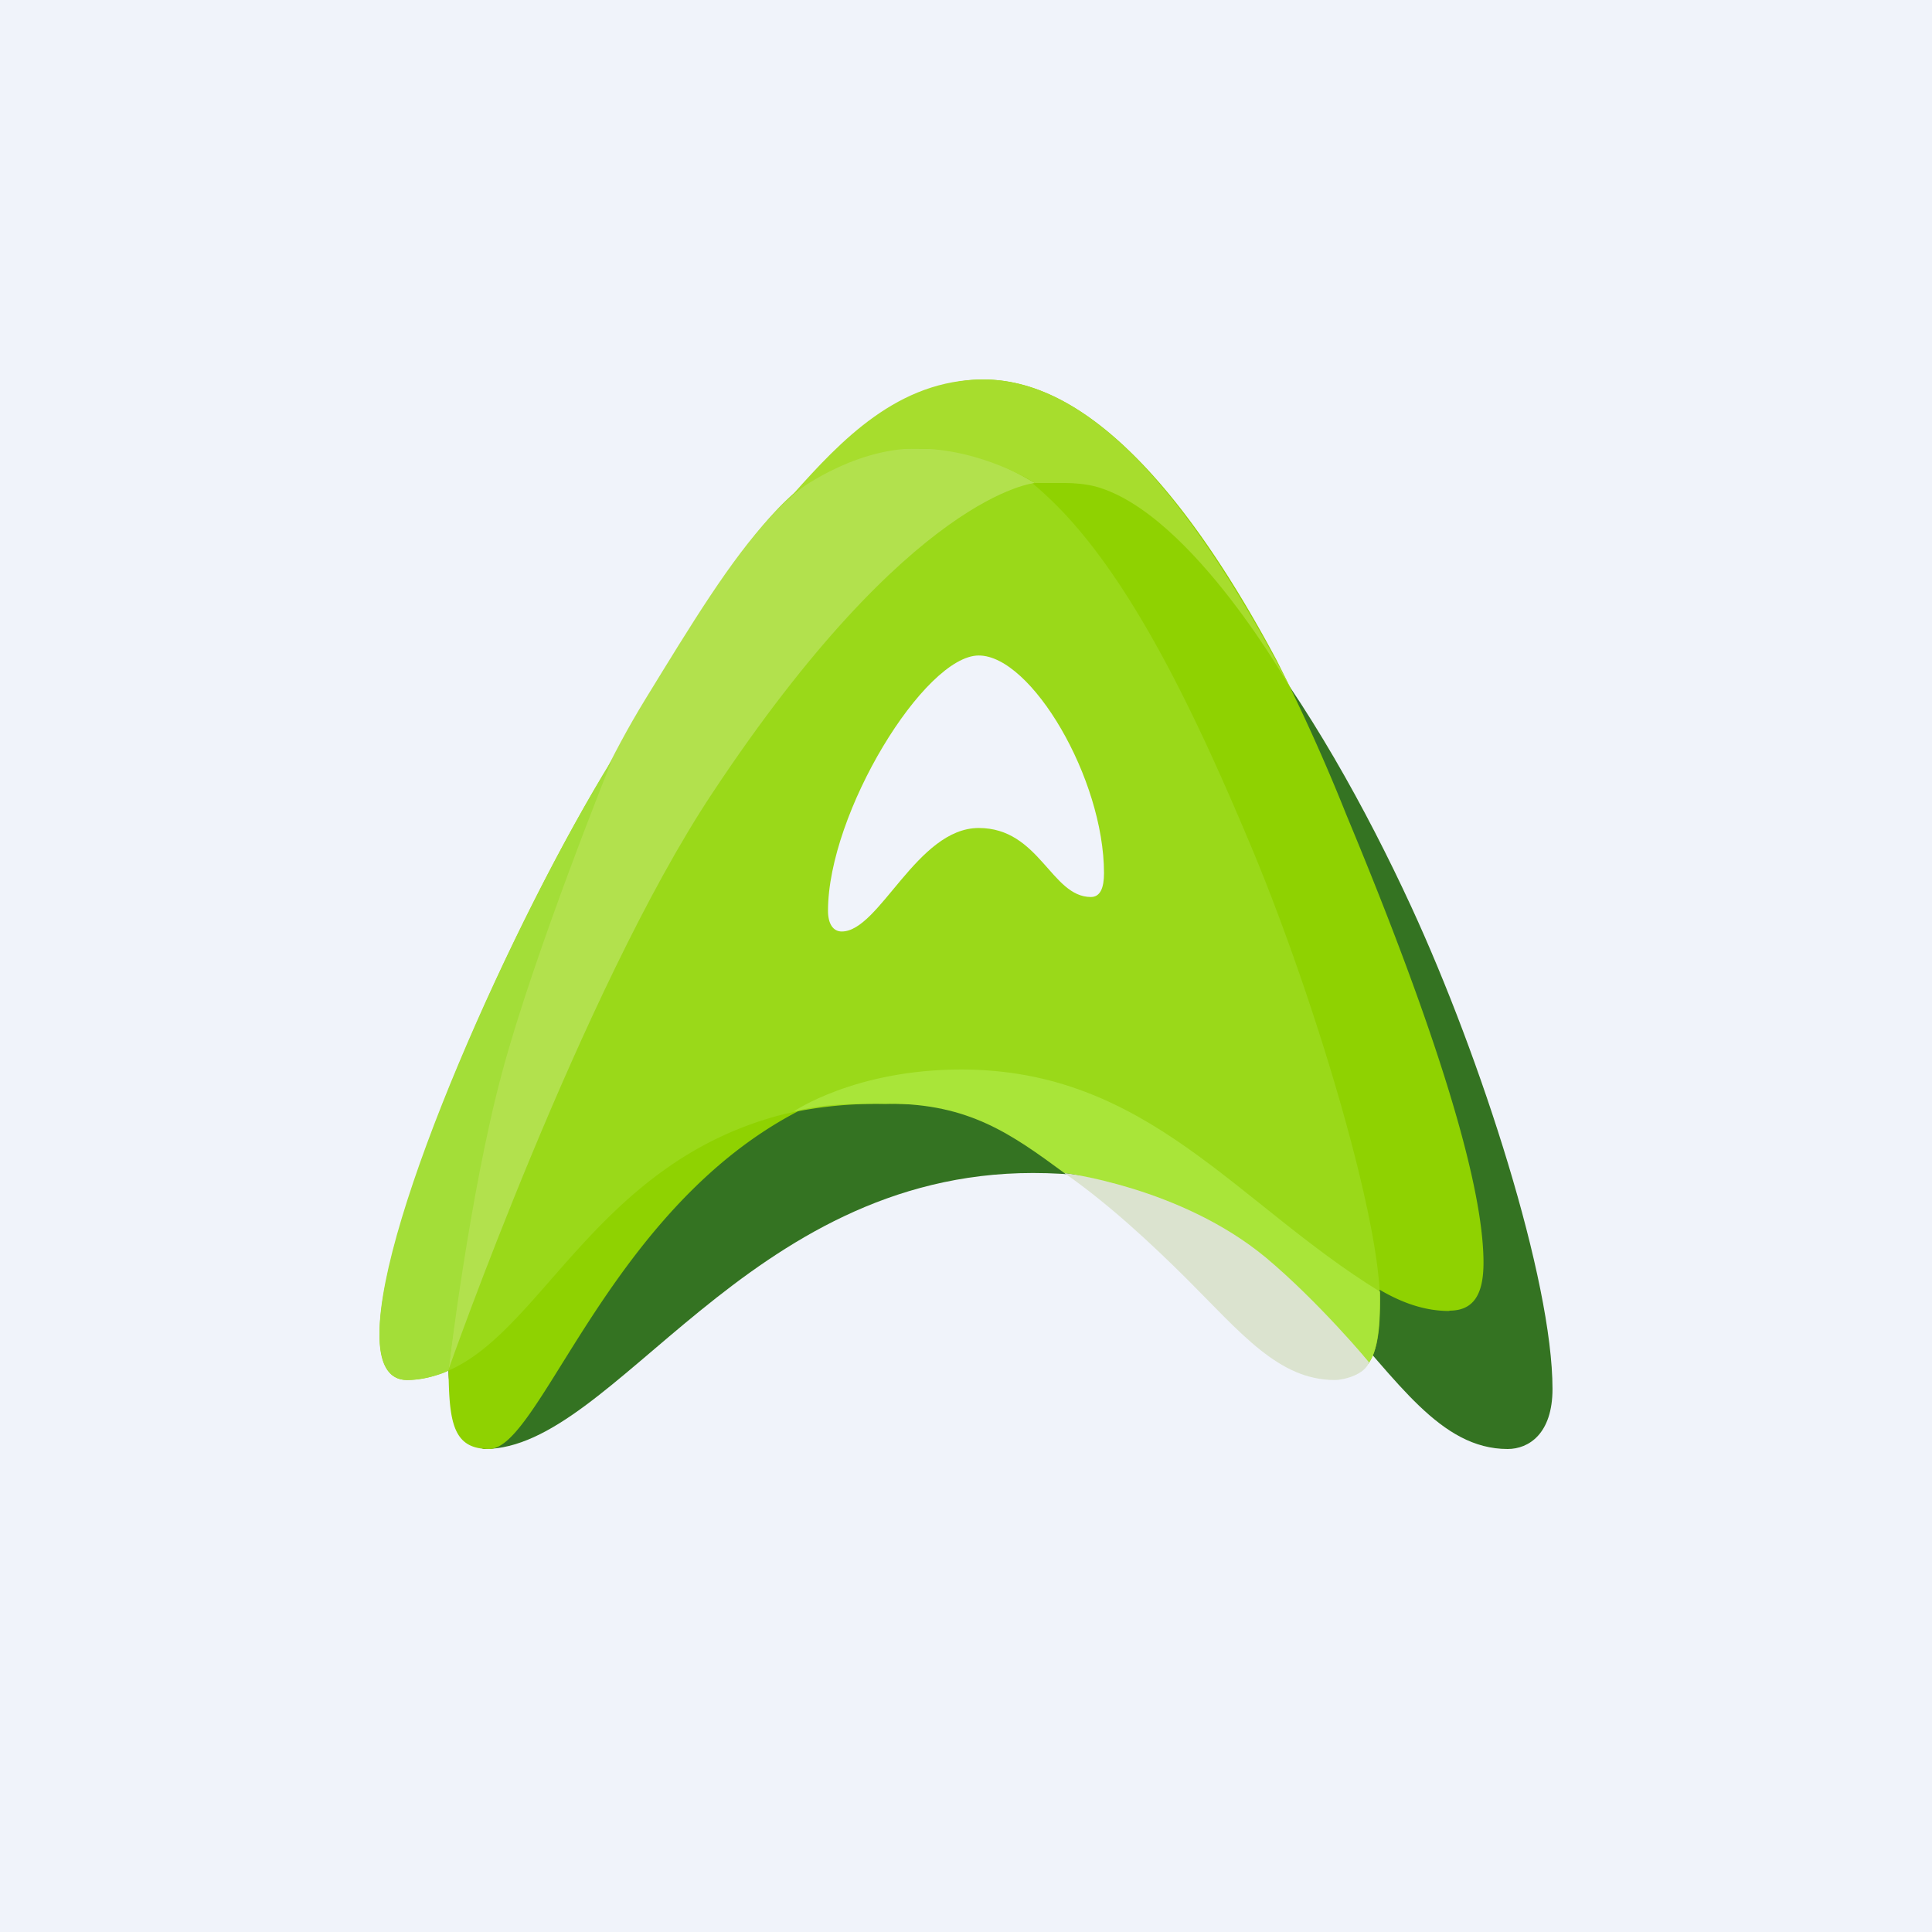 <!-- by Finnhub --><svg width="56" height="56" viewBox="0 0 56 56" xmlns="http://www.w3.org/2000/svg"><path fill="#F0F3FA" d="M0 0h56v56H0z"/><path d="M43.7 42c-3.92 0-4.94-8-13.76-8-8.33 0-12.12 8-15.89 8-.33 0-1.05-1.28-1.05-2.25 0-3.27 3.57-10.29 6.43-15.18 3.4-5.82 6.6-10.45 10.78-10.45 3.9 0 8.05 6.42 10.7 12.17C42.93 30.67 45 37.1 45 40.26c0 1.3-.69 1.74-1.3 1.74Z" fill="#347322"/><path d="M42.01 38c-3.87 0-6.33-7-13.82-7-9.5 0-12.15 11-14.01 11C13 42 13 41.03 13 39.06c0-4.69 2.94-13.58 5.62-17.99 2.02-3.32 3.87-6.17 5.83-7.96C25.83 11.85 26.93 11 28.5 11c3.19 0 6.1 3.64 8.5 8.13a55.22 55.22 0 0 1 2.03 4.5C40.91 28.14 43 33.77 43 36.6c0 .94-.3 1.39-.99 1.39Z" fill="#8FD201"/><path d="M17.69 22.13c3.4-5.5 4.93-9.13 8.62-9.13 2.19 0 2.95.35 4.1 1.44 2.35 2.22 4.26 6.3 5.84 10.06C38.05 28.79 40 35.23 40 37.75c0 .55-.03.89-.1 1.2-.11.46-.29.8-.68.8-2.55 0-4.54-3.67-7.84-6.04A9.4 9.4 0 0 0 25.66 32a12 12 0 0 0-2.96.3c-5.55 1.42-7.08 6.6-10 7.54-.28.1-.58.16-.9.16-.55 0-.8-.48-.8-1.3 0-3.26 3.8-11.9 6.69-16.58Z" fill="#9AD919"/><path d="M39.68 39.48s-1.5-1.88-3.07-3.13C34.07 34.34 30.85 34 30.85 34c1.29.9 2.5 2.03 3.52 3.04 1.62 1.62 2.7 2.96 4.32 2.96.27 0 .88-.16.99-.52Z" fill="#DBE3CF"/><path d="M40 37.44c0 .5 0 1.67-.32 2.04 0 0-1.46-1.75-2.99-3.03-2.46-2.04-5.84-2.45-5.84-2.45-1.55-1.14-2.77-2.01-5.1-2.01-1.1 0-1.88 0-2.75.23 0 0 1.77-1.22 4.86-1.22 5.4 0 7.95 3.86 12.14 6.44Z" fill="#A9E539"/><path d="M20.64 23C16.86 28.7 13 39.7 13 39.7s.6-5.38 1.53-8.8c1.03-3.75 2.15-7.33 4.18-10.64 2.7-4.4 4.4-7.26 7.7-7.26 1.16 0 1.9.03 3.59 1 0 0-3.58.27-9.36 9Z" fill="#B2E14D"/><path d="M11.8 40c.33 0 .86-.1 1.2-.27 0 0 .61-5.14 1.55-8.63.93-3.48 3.2-9.1 3.2-9.1C14.85 26.72 11 35.32 11 38.64c0 .85.24 1.36.8 1.36Z" fill="#A3DE38"/><path d="M28.37 24c1.76 0 2.1 2 3.25 2 .27 0 .38-.26.38-.69 0-2.75-2.11-6.31-3.63-6.31C26.8 19 24 23.56 24 26.4c0 .38.15.6.4.6 1.09 0 2.18-3 3.97-3Z" fill="#F0F3FA"/><path d="M28.5 11c-2.47 0-4.13 1.78-5.5 3.31 0 0 1.66-1.31 3.56-1.31 1.9 0 3.44 1 3.44 1h.87c.28 0 .6.03.88.1 2.83.77 5.72 5.96 5.72 5.96C34.69 14.7 31.75 11 28.5 11Z" fill="#A7DD2D"/></svg>